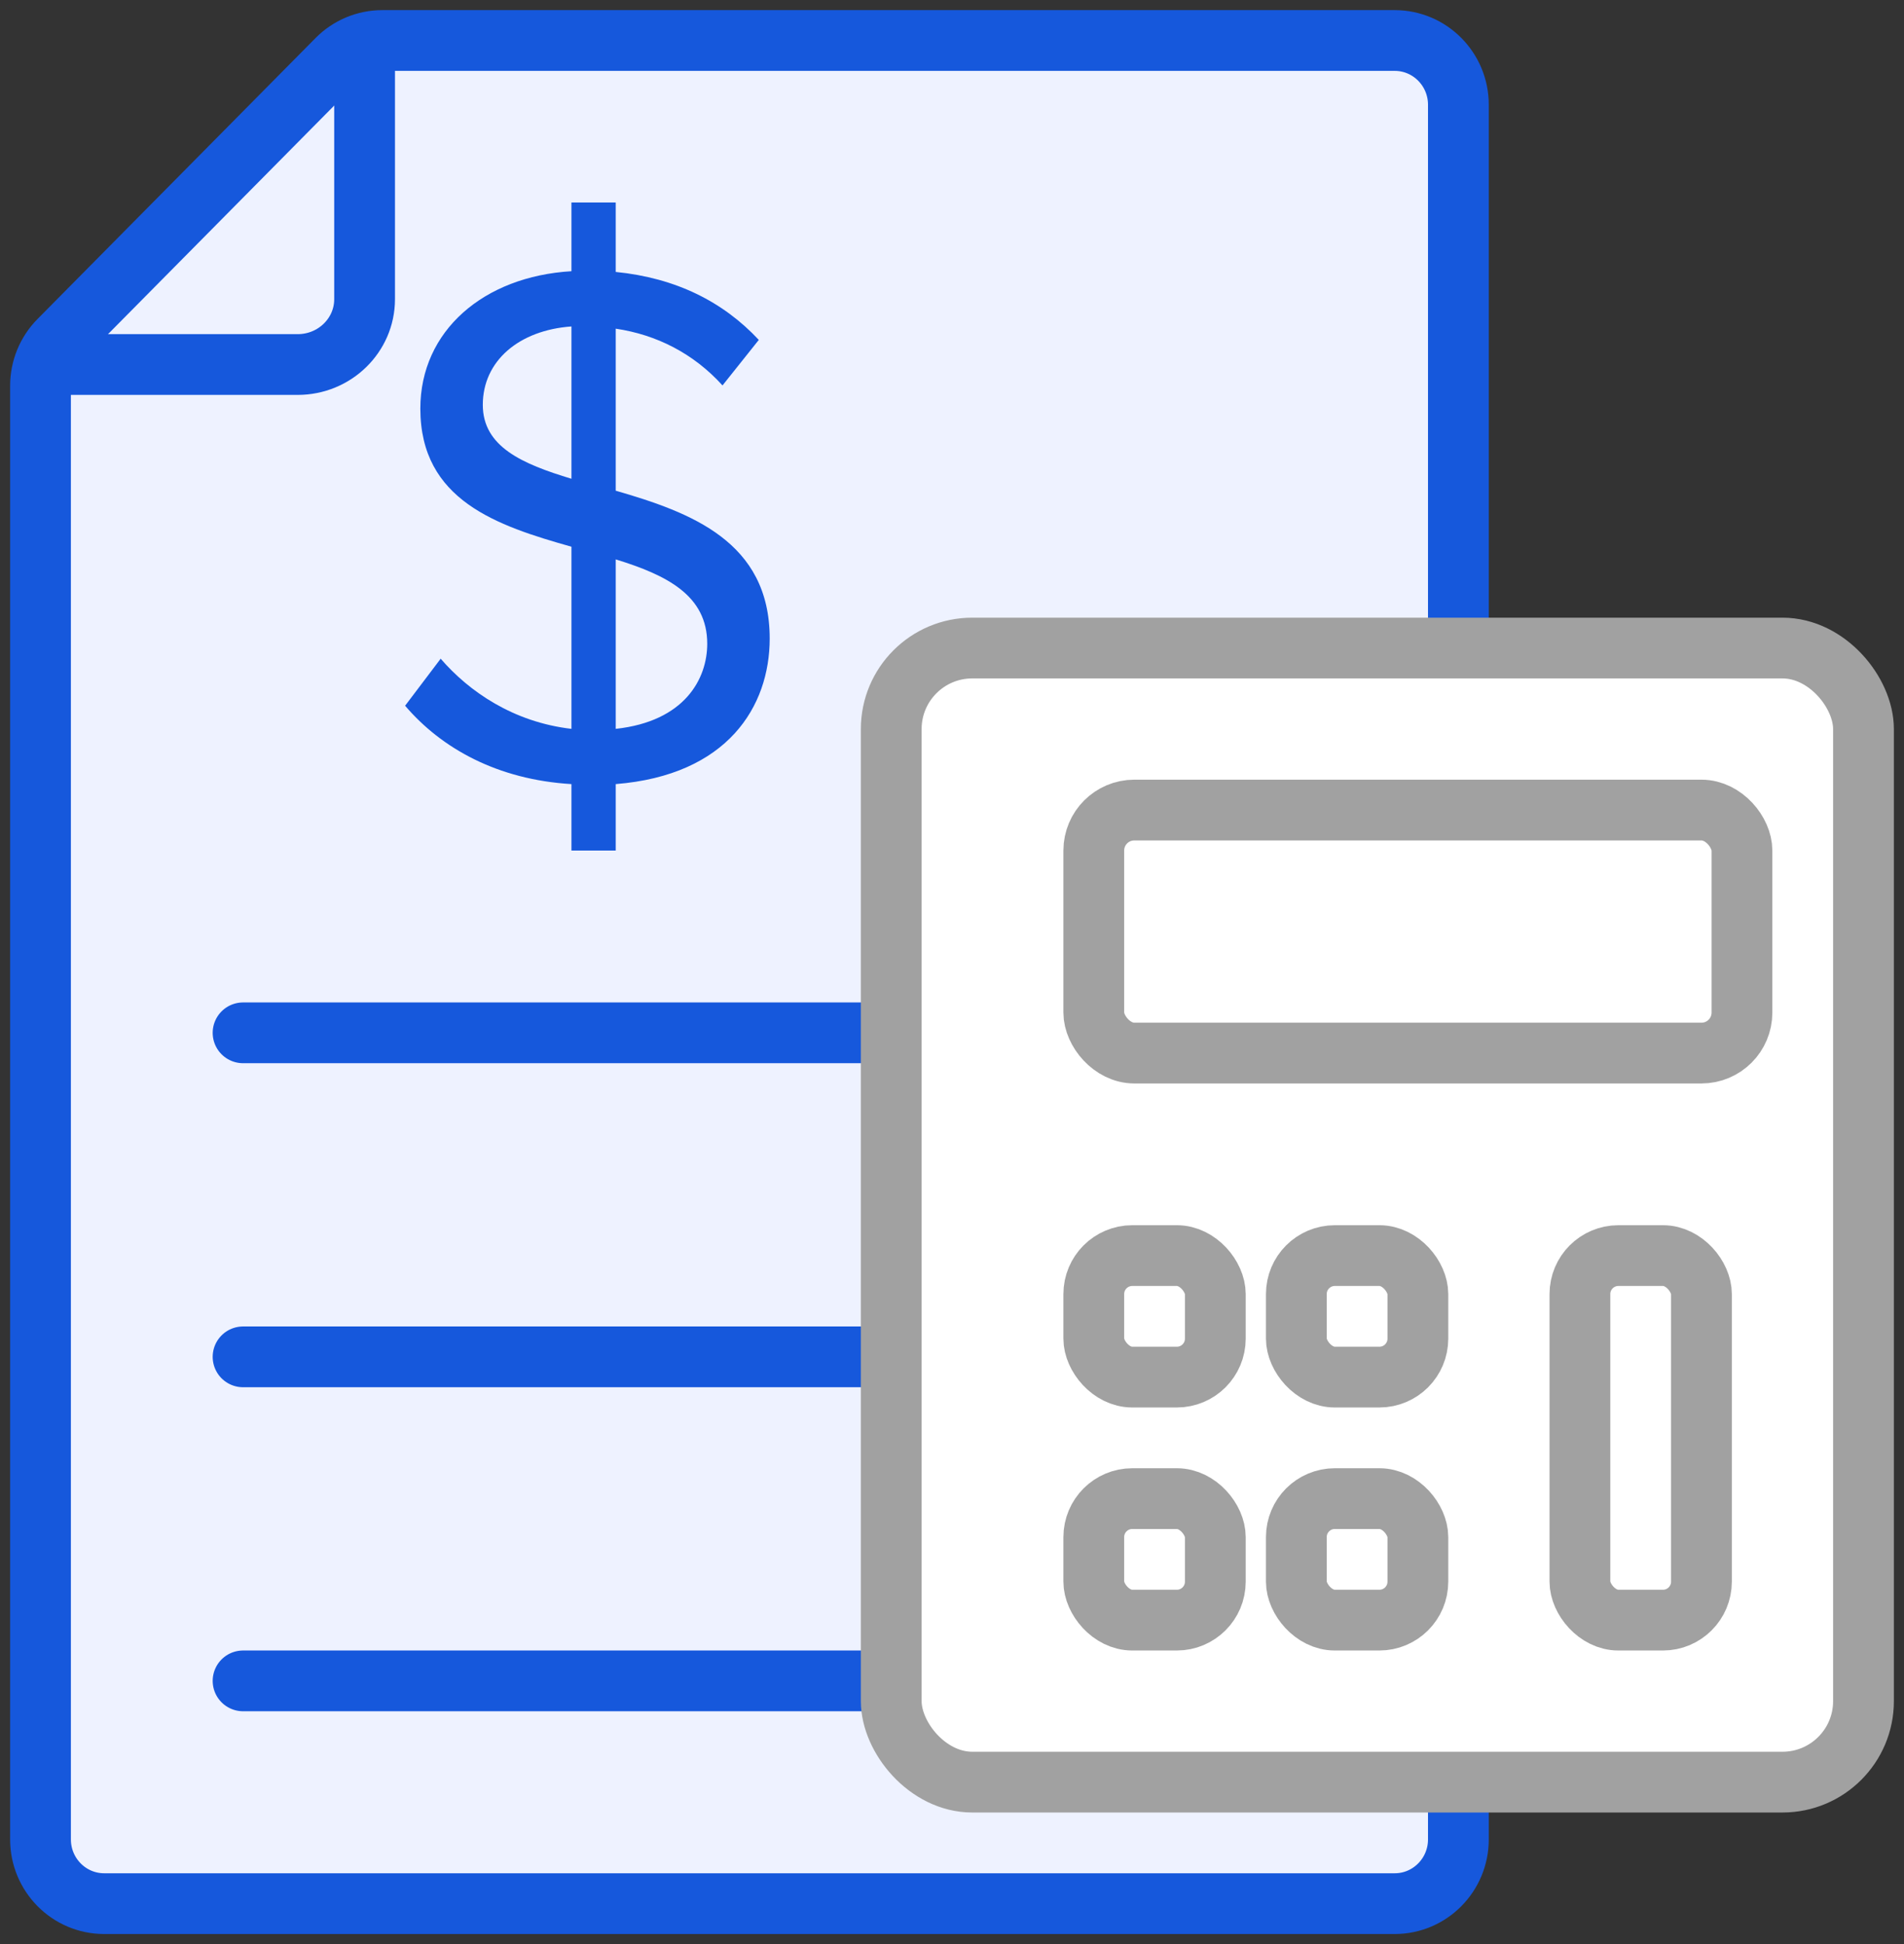 <?xml version="1.0" encoding="UTF-8"?>
<svg width="47px" height="48px" viewBox="0 0 47 48" version="1.1" xmlns="http://www.w3.org/2000/svg" xmlns:xlink="http://www.w3.org/1999/xlink">
    <rect x="0" y="0" width="47" height="48" fill="#333333" stroke="none"/>
    <title>Finance-&amp;-Billing-Management</title>
    <g id="Page-1" stroke="none" stroke-width="1" fill="none" fill-rule="evenodd">
        <g id="Lab-Monitoring-System-" transform="translate(-890, -5901)">
            <g id="Finance-&amp;-Billing-Management" transform="translate(891, 5902)">
                <path d="M35,1.586 L35,44.414 C35,45.29 34.296,46 33.428,46 L1.572,46 C0.704,46 0,45.29 0,44.414 L0,8.524 C0,8.104 0.165,7.701 0.459,7.404 L7.323,0.466 C7.618,0.168 8.018,0 8.436,0 L33.428,0 C34.296,0 35,0.71 35,1.586 Z" id="Path-235" stroke="#1658DC" stroke-width="1.5" fill="#EEF2FF" fill-rule="nonzero"></path>
                <path d="M0,8 L6.348,8 C7.26,8 8,7.278 8,6.387 L8,0 L8,0" id="Path-236" stroke="#1658DC" stroke-width="1.5"></path>
                <line x1="5" y1="24.5" x2="21" y2="24.5" id="Path-237" stroke="#1658DC" stroke-width="1.5" stroke-linecap="round" stroke-linejoin="round"></line>
                <line x1="5" y1="32.5" x2="21" y2="32.5" id="Path-237" stroke="#1658DC" stroke-width="1.5" stroke-linecap="round" stroke-linejoin="round"></line>
                <line x1="5" y1="40.5" x2="21" y2="40.5" id="Path-237" stroke="#1658DC" stroke-width="1.5" stroke-linecap="round" stroke-linejoin="round"></line>
                <path d="M14.199,20 L14.199,18.359 C16.96,18.138 18,16.442 18,14.765 C18,12.369 16.046,11.65 14.199,11.115 L14.199,7.115 C15.203,7.263 16.118,7.724 16.835,8.516 L17.731,7.392 C16.853,6.452 15.687,5.862 14.199,5.714 L14.199,4 L13.106,4 L13.106,5.696 C10.936,5.825 9.376,7.171 9.376,9.088 C9.376,11.355 11.277,11.982 13.106,12.498 L13.106,16.995 C11.671,16.829 10.578,16.074 9.878,15.263 L9,16.424 C9.896,17.475 11.277,18.249 13.106,18.359 L13.106,20 L14.199,20 Z M13.106,10.82 C11.886,10.452 10.918,10.028 10.918,8.995 C10.918,7.908 11.815,7.152 13.106,7.06 L13.106,10.82 Z M14.199,16.995 L14.199,12.811 C15.454,13.198 16.458,13.696 16.458,14.894 C16.458,15.76 15.902,16.811 14.199,16.995 Z" id="$" fill="#1658DC" fill-rule="nonzero"></path>
                <rect id="Rectangle" stroke="#A1A1A1" stroke-width="1.5" fill="#FFFFFF" fill-rule="nonzero" x="21" y="15" width="24" height="28" rx="2"></rect>
                <rect id="Rectangle" stroke="#A1A1A1" stroke-width="1.5" fill="#FFFFFF" fill-rule="nonzero" x="26" y="19" width="16" height="6" rx="1"></rect>
                <rect id="Rectangle-Copy-5" stroke="#A1A1A1" stroke-width="1.5" fill="#FFFFFF" fill-rule="nonzero" x="26" y="30" width="3" height="3" rx="0.95"></rect>
                <rect id="Rectangle-Copy-9" stroke="#A1A1A1" stroke-width="1.5" fill="#FFFFFF" fill-rule="nonzero" x="26" y="36" width="3" height="3" rx="0.95"></rect>
                <rect id="Rectangle-Copy-6" stroke="#A1A1A1" stroke-width="1.5" fill="#FFFFFF" fill-rule="nonzero" x="31" y="30" width="3" height="3" rx="0.95"></rect>
                <rect id="Rectangle-Copy-10" stroke="#A1A1A1" stroke-width="1.5" fill="#FFFFFF" fill-rule="nonzero" x="31" y="36" width="3" height="3" rx="0.95"></rect>
                <rect id="Rectangle-Copy-11" stroke="#A1A1A1" stroke-width="1.5" fill="#FFFFFF" fill-rule="nonzero" x="38" y="30" width="3" height="9" rx="0.95"></rect>
            </g>
        </g>
    </g>
</svg>